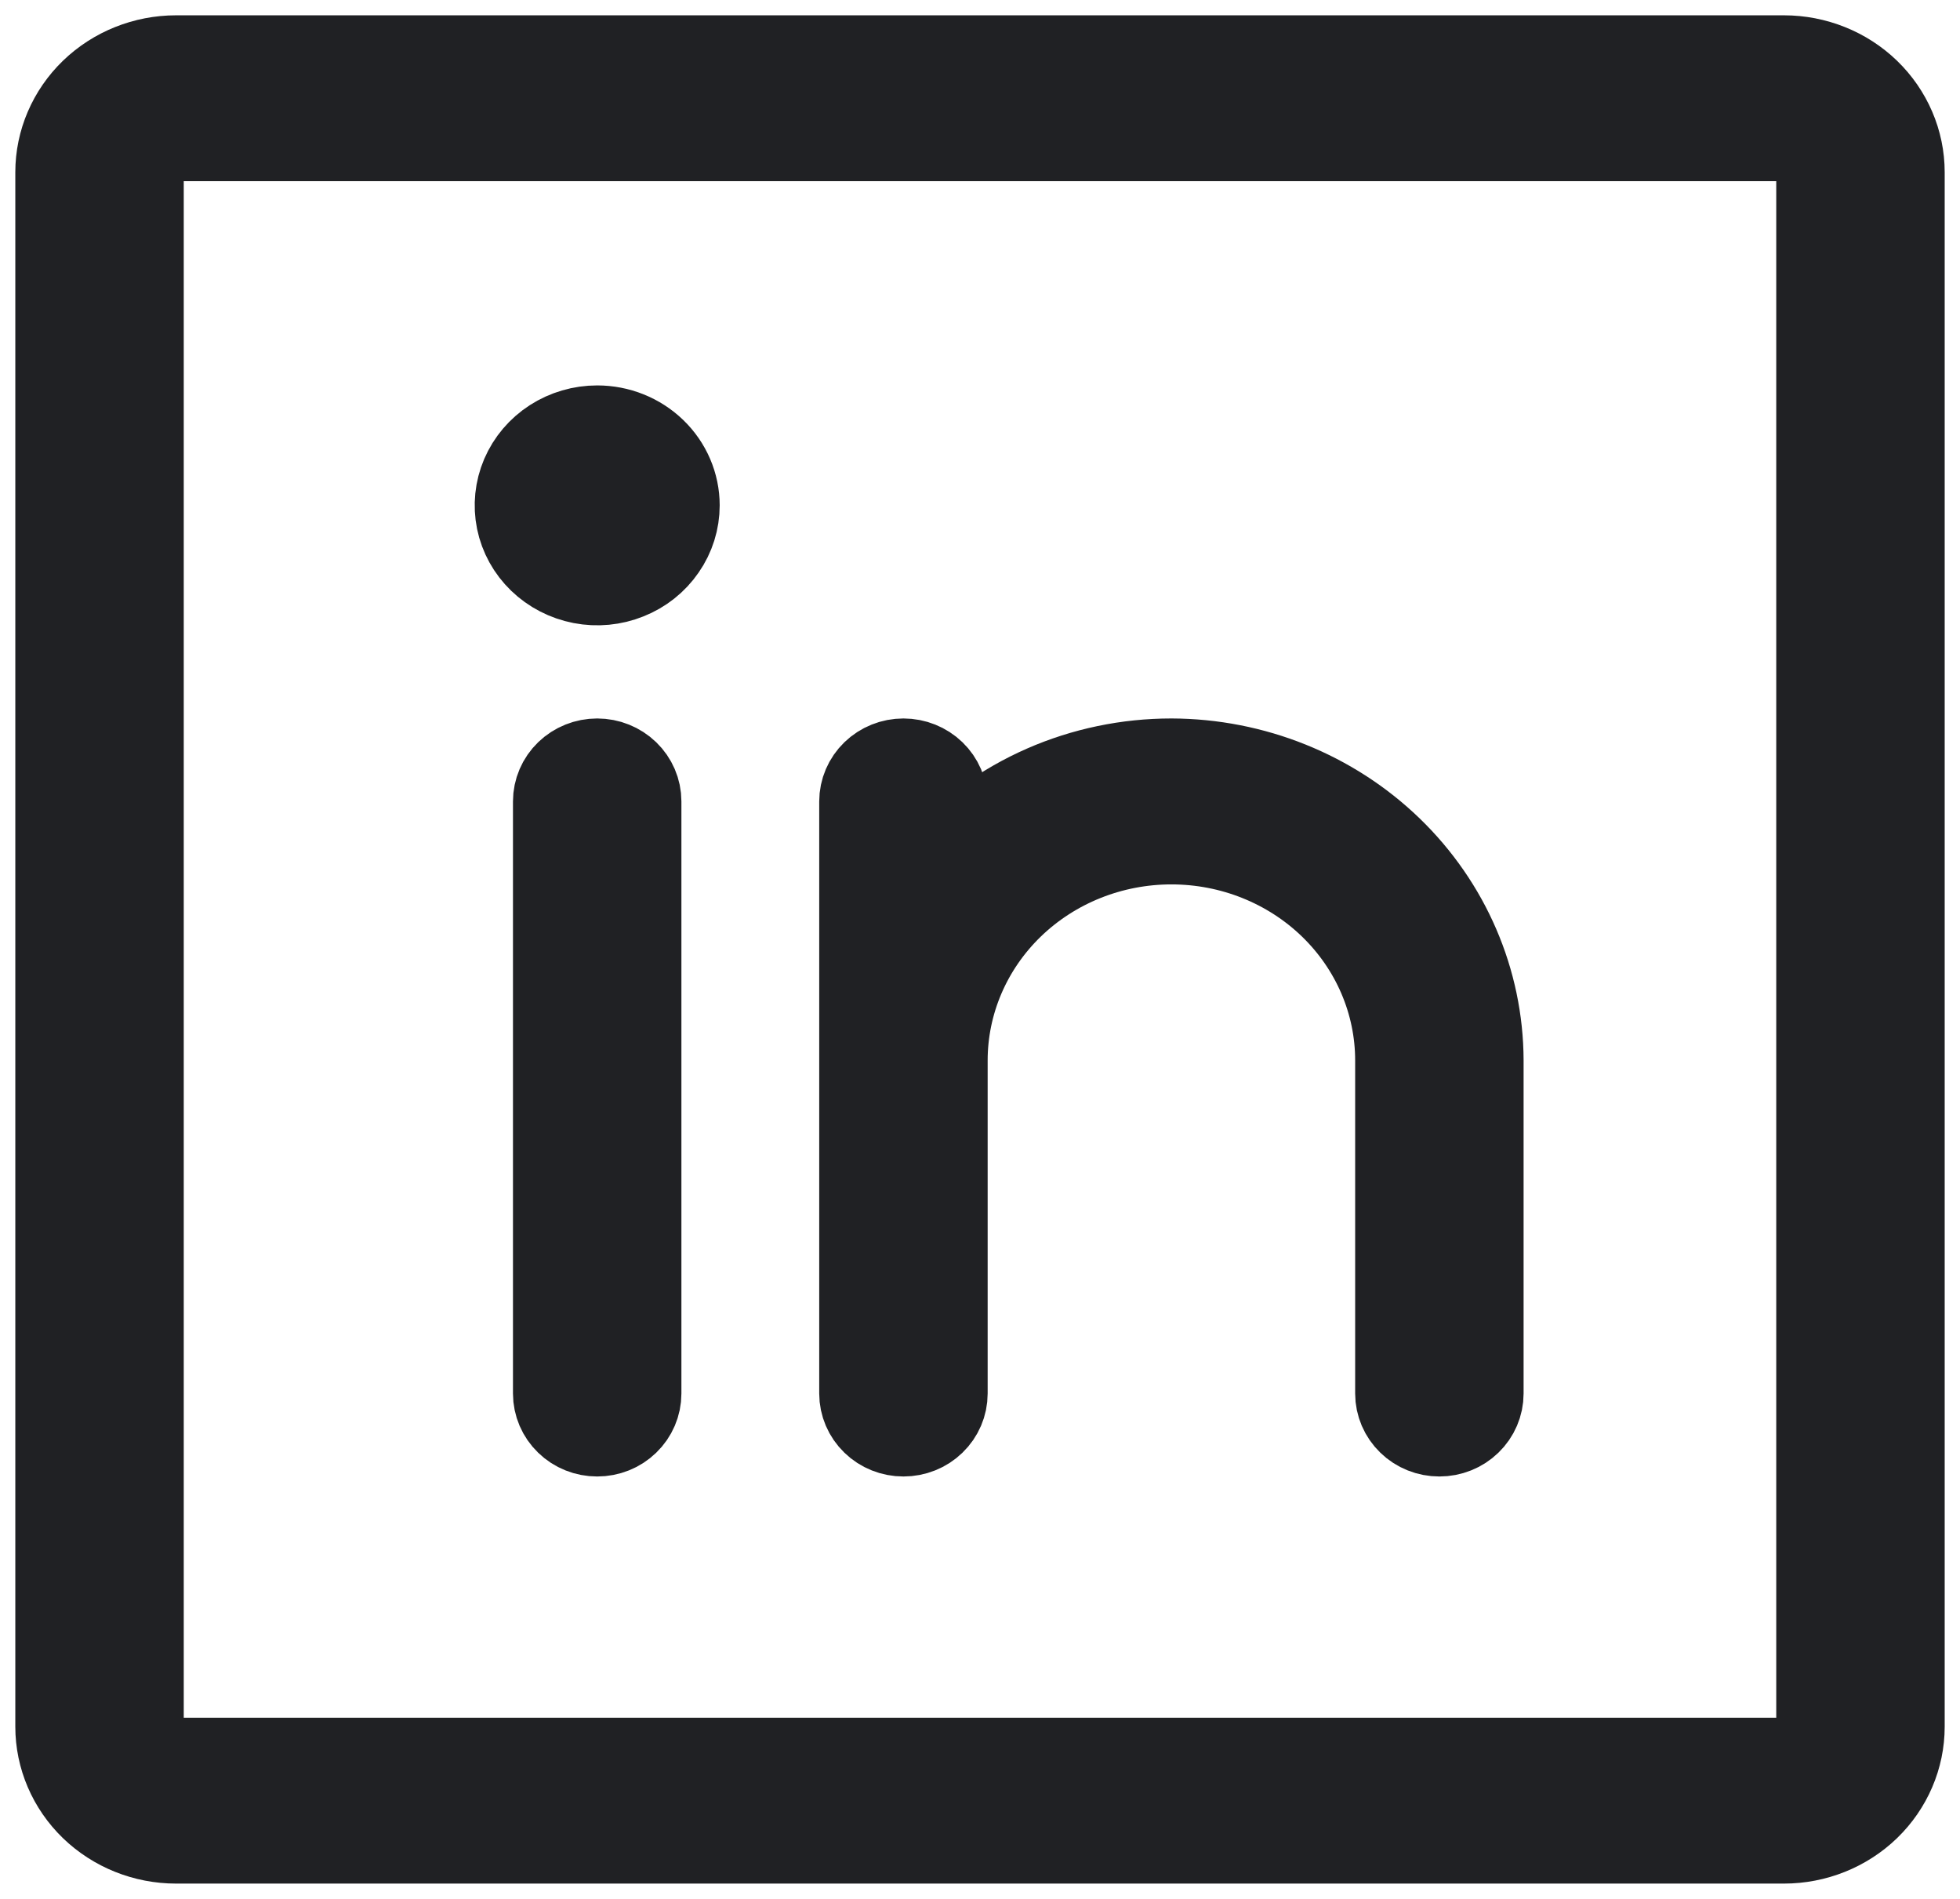 <?xml version="1.0" encoding="UTF-8"?> <svg xmlns="http://www.w3.org/2000/svg" width="32" height="31" viewBox="0 0 32 31" fill="none"> <path d="M11 8.25C11 8.489 10.927 8.723 10.789 8.921C10.652 9.12 10.457 9.275 10.228 9.366C10 9.458 9.749 9.482 9.506 9.435C9.264 9.388 9.041 9.273 8.866 9.104C8.691 8.935 8.572 8.72 8.524 8.486C8.476 8.251 8.501 8.008 8.595 7.788C8.69 7.567 8.85 7.378 9.056 7.245C9.261 7.113 9.503 7.042 9.75 7.042C10.082 7.042 10.399 7.169 10.634 7.396C10.868 7.622 11 7.93 11 8.25ZM9.75 12.479C9.584 12.479 9.425 12.543 9.308 12.656C9.191 12.769 9.125 12.923 9.125 13.083V22.75C9.125 22.91 9.191 23.064 9.308 23.177C9.425 23.291 9.584 23.354 9.75 23.354C9.916 23.354 10.075 23.291 10.192 23.177C10.309 23.064 10.375 22.91 10.375 22.75V13.083C10.375 12.923 10.309 12.769 10.192 12.656C10.075 12.543 9.916 12.479 9.75 12.479ZM19.125 12.479C18.415 12.479 17.712 12.625 17.065 12.909C16.418 13.193 15.842 13.608 15.375 14.126V13.083C15.375 12.923 15.309 12.769 15.192 12.656C15.075 12.543 14.916 12.479 14.75 12.479C14.584 12.479 14.425 12.543 14.308 12.656C14.191 12.769 14.125 12.923 14.125 13.083V22.75C14.125 22.91 14.191 23.064 14.308 23.177C14.425 23.291 14.584 23.354 14.75 23.354C14.916 23.354 15.075 23.291 15.192 23.177C15.309 23.064 15.375 22.91 15.375 22.75V17.312C15.375 16.351 15.77 15.429 16.473 14.749C17.177 14.069 18.13 13.688 19.125 13.688C20.12 13.688 21.073 14.069 21.777 14.749C22.48 15.429 22.875 16.351 22.875 17.312V22.75C22.875 22.91 22.941 23.064 23.058 23.177C23.175 23.291 23.334 23.354 23.5 23.354C23.666 23.354 23.825 23.291 23.942 23.177C24.059 23.064 24.125 22.91 24.125 22.75V17.312C24.121 16.032 23.593 14.805 22.656 13.899C21.719 12.994 20.45 12.483 19.125 12.479ZM31 2.812V28.188C31 28.668 30.802 29.129 30.451 29.469C30.099 29.809 29.622 30 29.125 30H2.875C2.378 30 1.901 29.809 1.549 29.469C1.198 29.129 1 28.668 1 28.188V2.812C1 2.332 1.198 1.871 1.549 1.531C1.901 1.191 2.378 1 2.875 1H29.125C29.622 1 30.099 1.191 30.451 1.531C30.802 1.871 31 2.332 31 2.812ZM29.75 2.812C29.75 2.652 29.684 2.499 29.567 2.385C29.45 2.272 29.291 2.208 29.125 2.208H2.875C2.709 2.208 2.55 2.272 2.433 2.385C2.316 2.499 2.25 2.652 2.25 2.812V28.188C2.25 28.348 2.316 28.501 2.433 28.615C2.55 28.728 2.709 28.792 2.875 28.792H29.125C29.291 28.792 29.45 28.728 29.567 28.615C29.684 28.501 29.75 28.348 29.75 28.188V2.812Z" fill="#202124" stroke="#202124" stroke-width="1.5"></path> </svg> 
